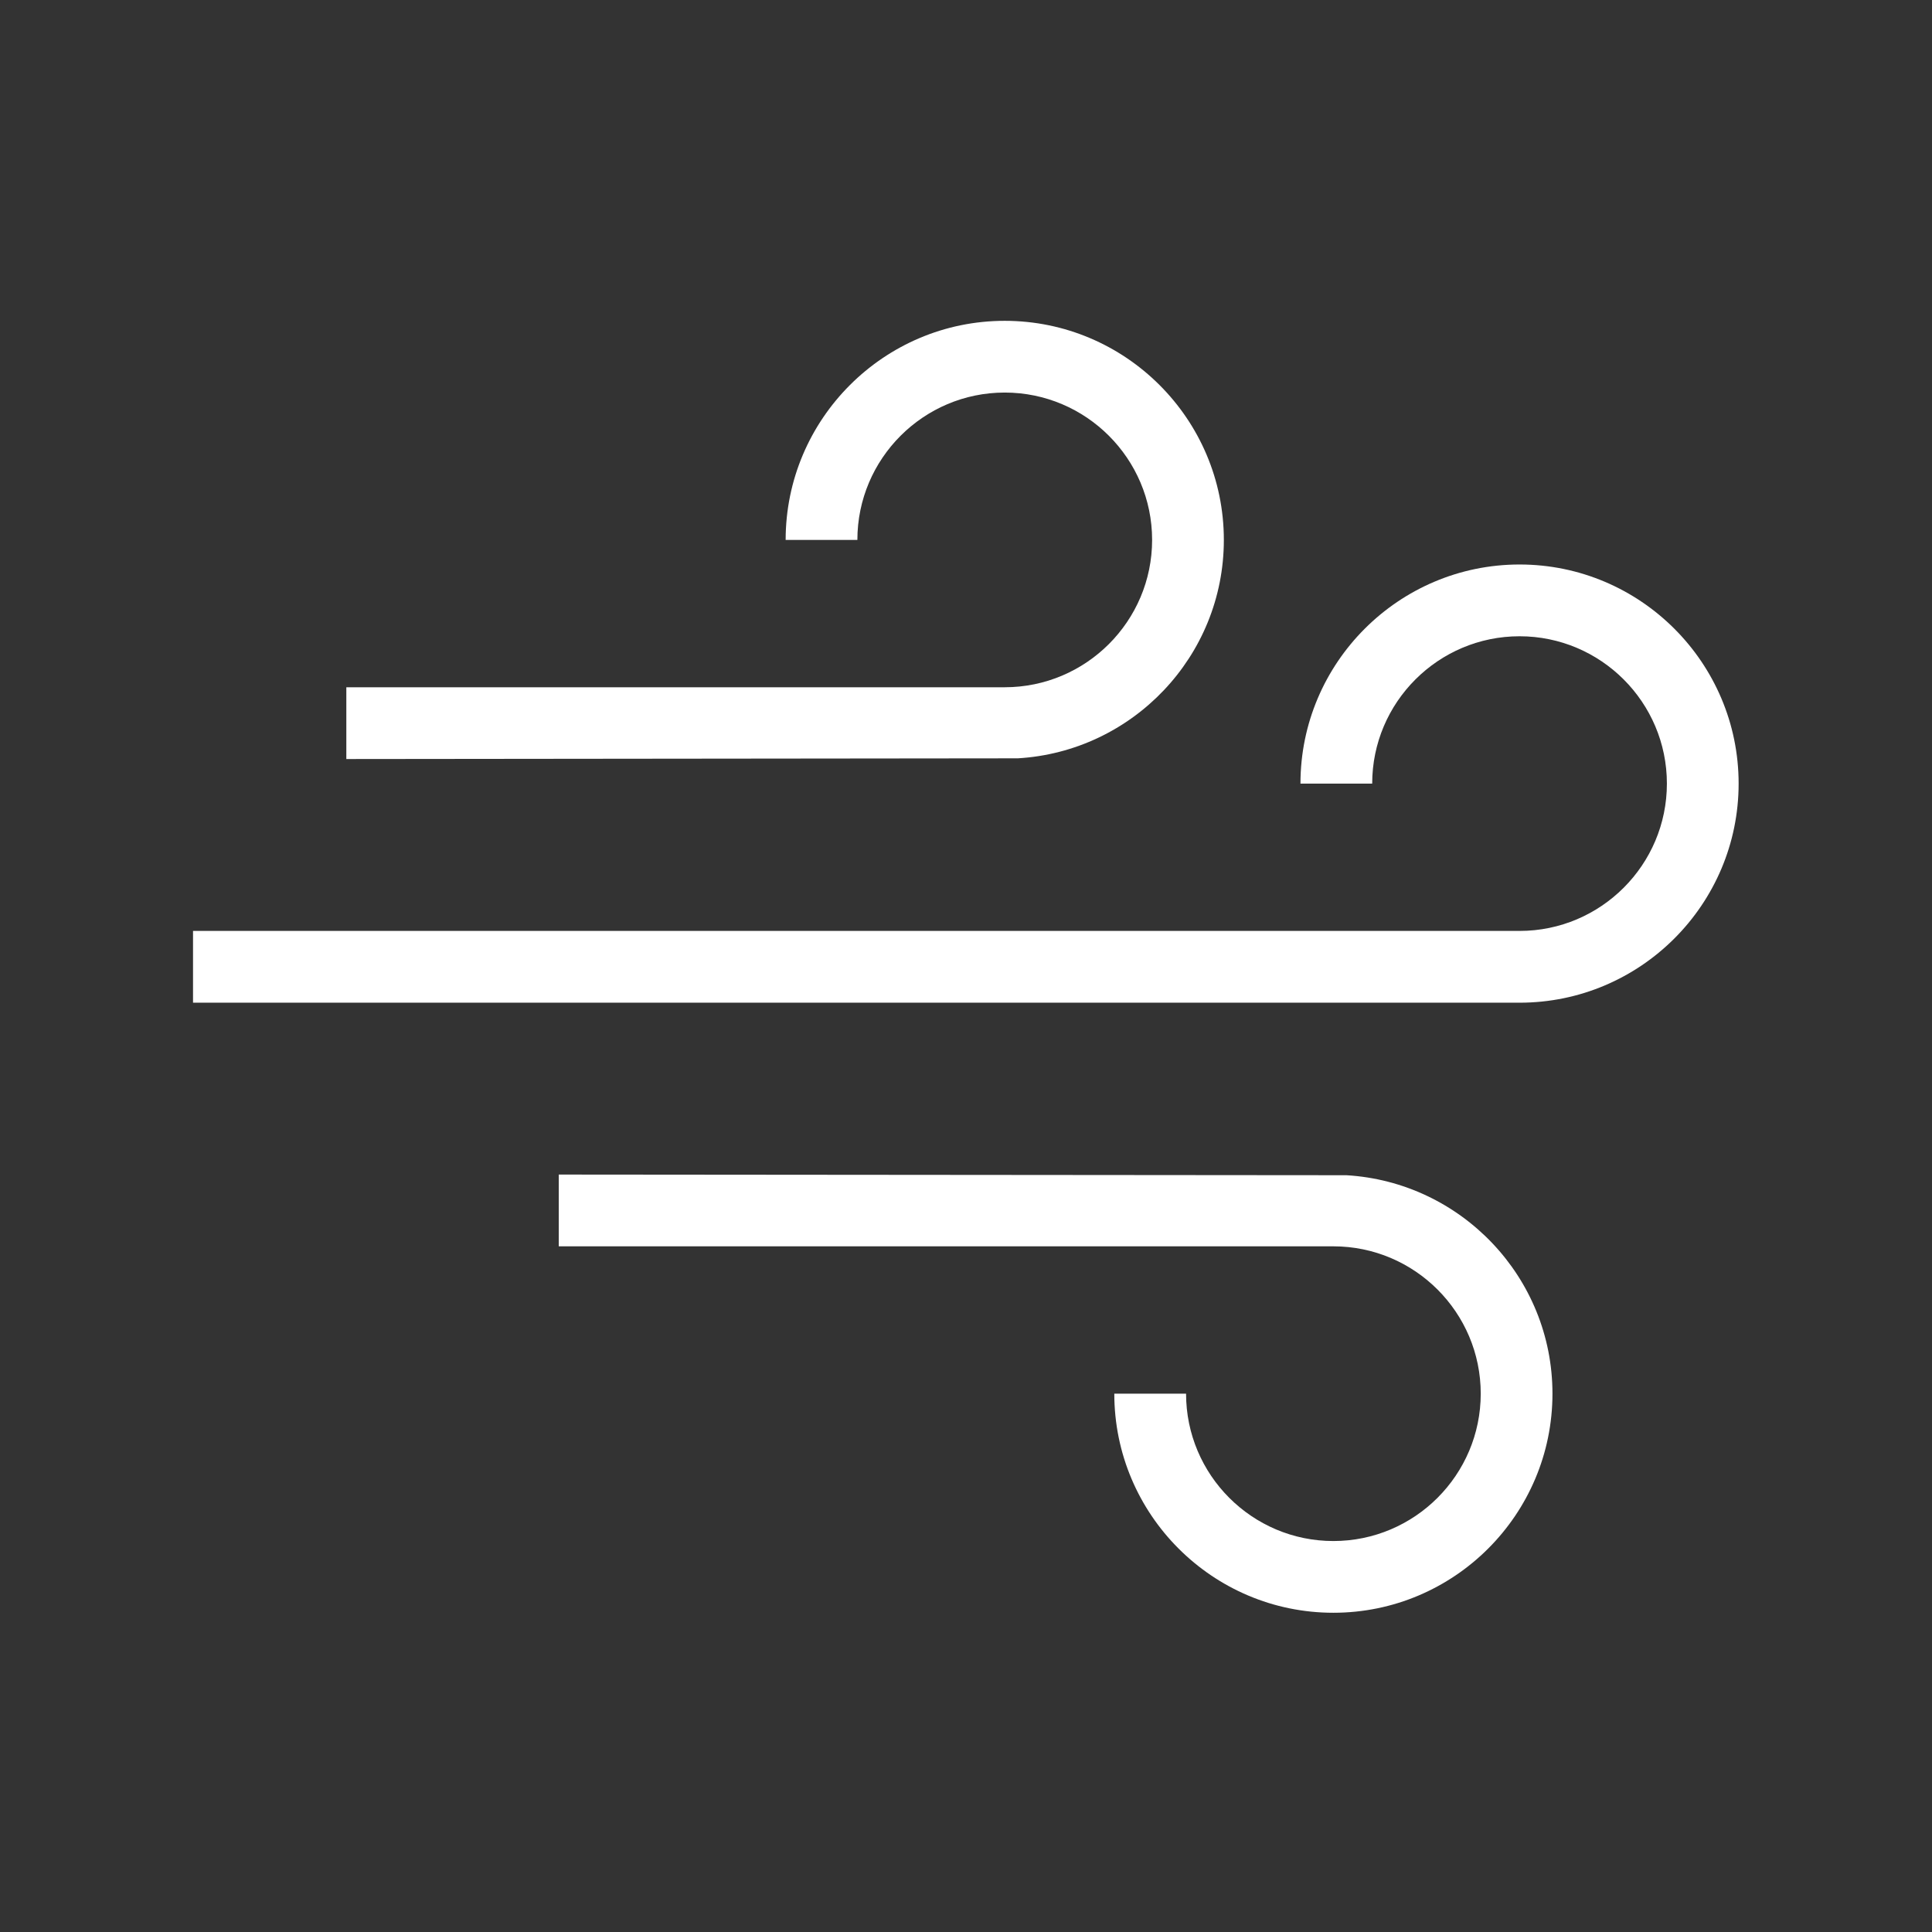 <?xml version="1.0" encoding="utf-8"?>
<!-- Generator: Adobe Illustrator 16.0.4, SVG Export Plug-In . SVG Version: 6.00 Build 0)  -->
<!DOCTYPE svg PUBLIC "-//W3C//DTD SVG 1.1//EN" "http://www.w3.org/Graphics/SVG/1.1/DTD/svg11.dtd">
<svg version="1.1" id="Layer_1" xmlns="http://www.w3.org/2000/svg" xmlns:xlink="http://www.w3.org/1999/xlink" x="0px" y="0px"
	 width="500px" height="500px" viewBox="0 0 500 500" enable-background="new 0 0 500 500" xml:space="preserve">
<rect x="0" y="0" width="500" height="500" fill="#333333" stroke="none"/>
<path fill="#FFFFFF" d="M263.408,196.255c29.686-1.755,53.323-26.396,53.323-56.522c0-31.26-25.443-56.703-56.713-56.703
	c-31.25,0-56.693,25.443-56.693,56.703h18.563c0-21.03,17.109-38.14,38.13-38.14c21.04,0,38.149,17.109,38.149,38.14
	c0,21.021-17.109,38.129-38.149,38.129H89.629v18.574L263.408,196.255z"/>
<path fill="#FFFFFF" d="M393.262,146.091c-31.26,0-56.703,25.443-56.703,56.703h18.563c0-21.03,17.109-38.129,38.14-38.129
	c21.021,0,38.129,17.099,38.129,38.129c0,21.031-17.108,38.13-38.129,38.13l0,0H49.955v18.563h343.307v0.01
	c31.26,0,56.693-25.433,56.693-56.703C449.955,171.534,424.521,146.091,393.262,146.091z"/>
<path fill="#FFFFFF" d="M348.453,304.146l-203.847-0.171v18.574h200.467c21.03,0,38.14,17.099,38.14,38.129
	c0,21.031-17.109,38.141-38.14,38.141c-21.021,0-38.12-17.109-38.12-38.141H288.38c0,31.271,25.434,56.703,56.693,56.703
	c31.27,0,56.703-25.433,56.703-56.703C401.776,330.552,378.148,305.91,348.453,304.146z"/>
</svg>
